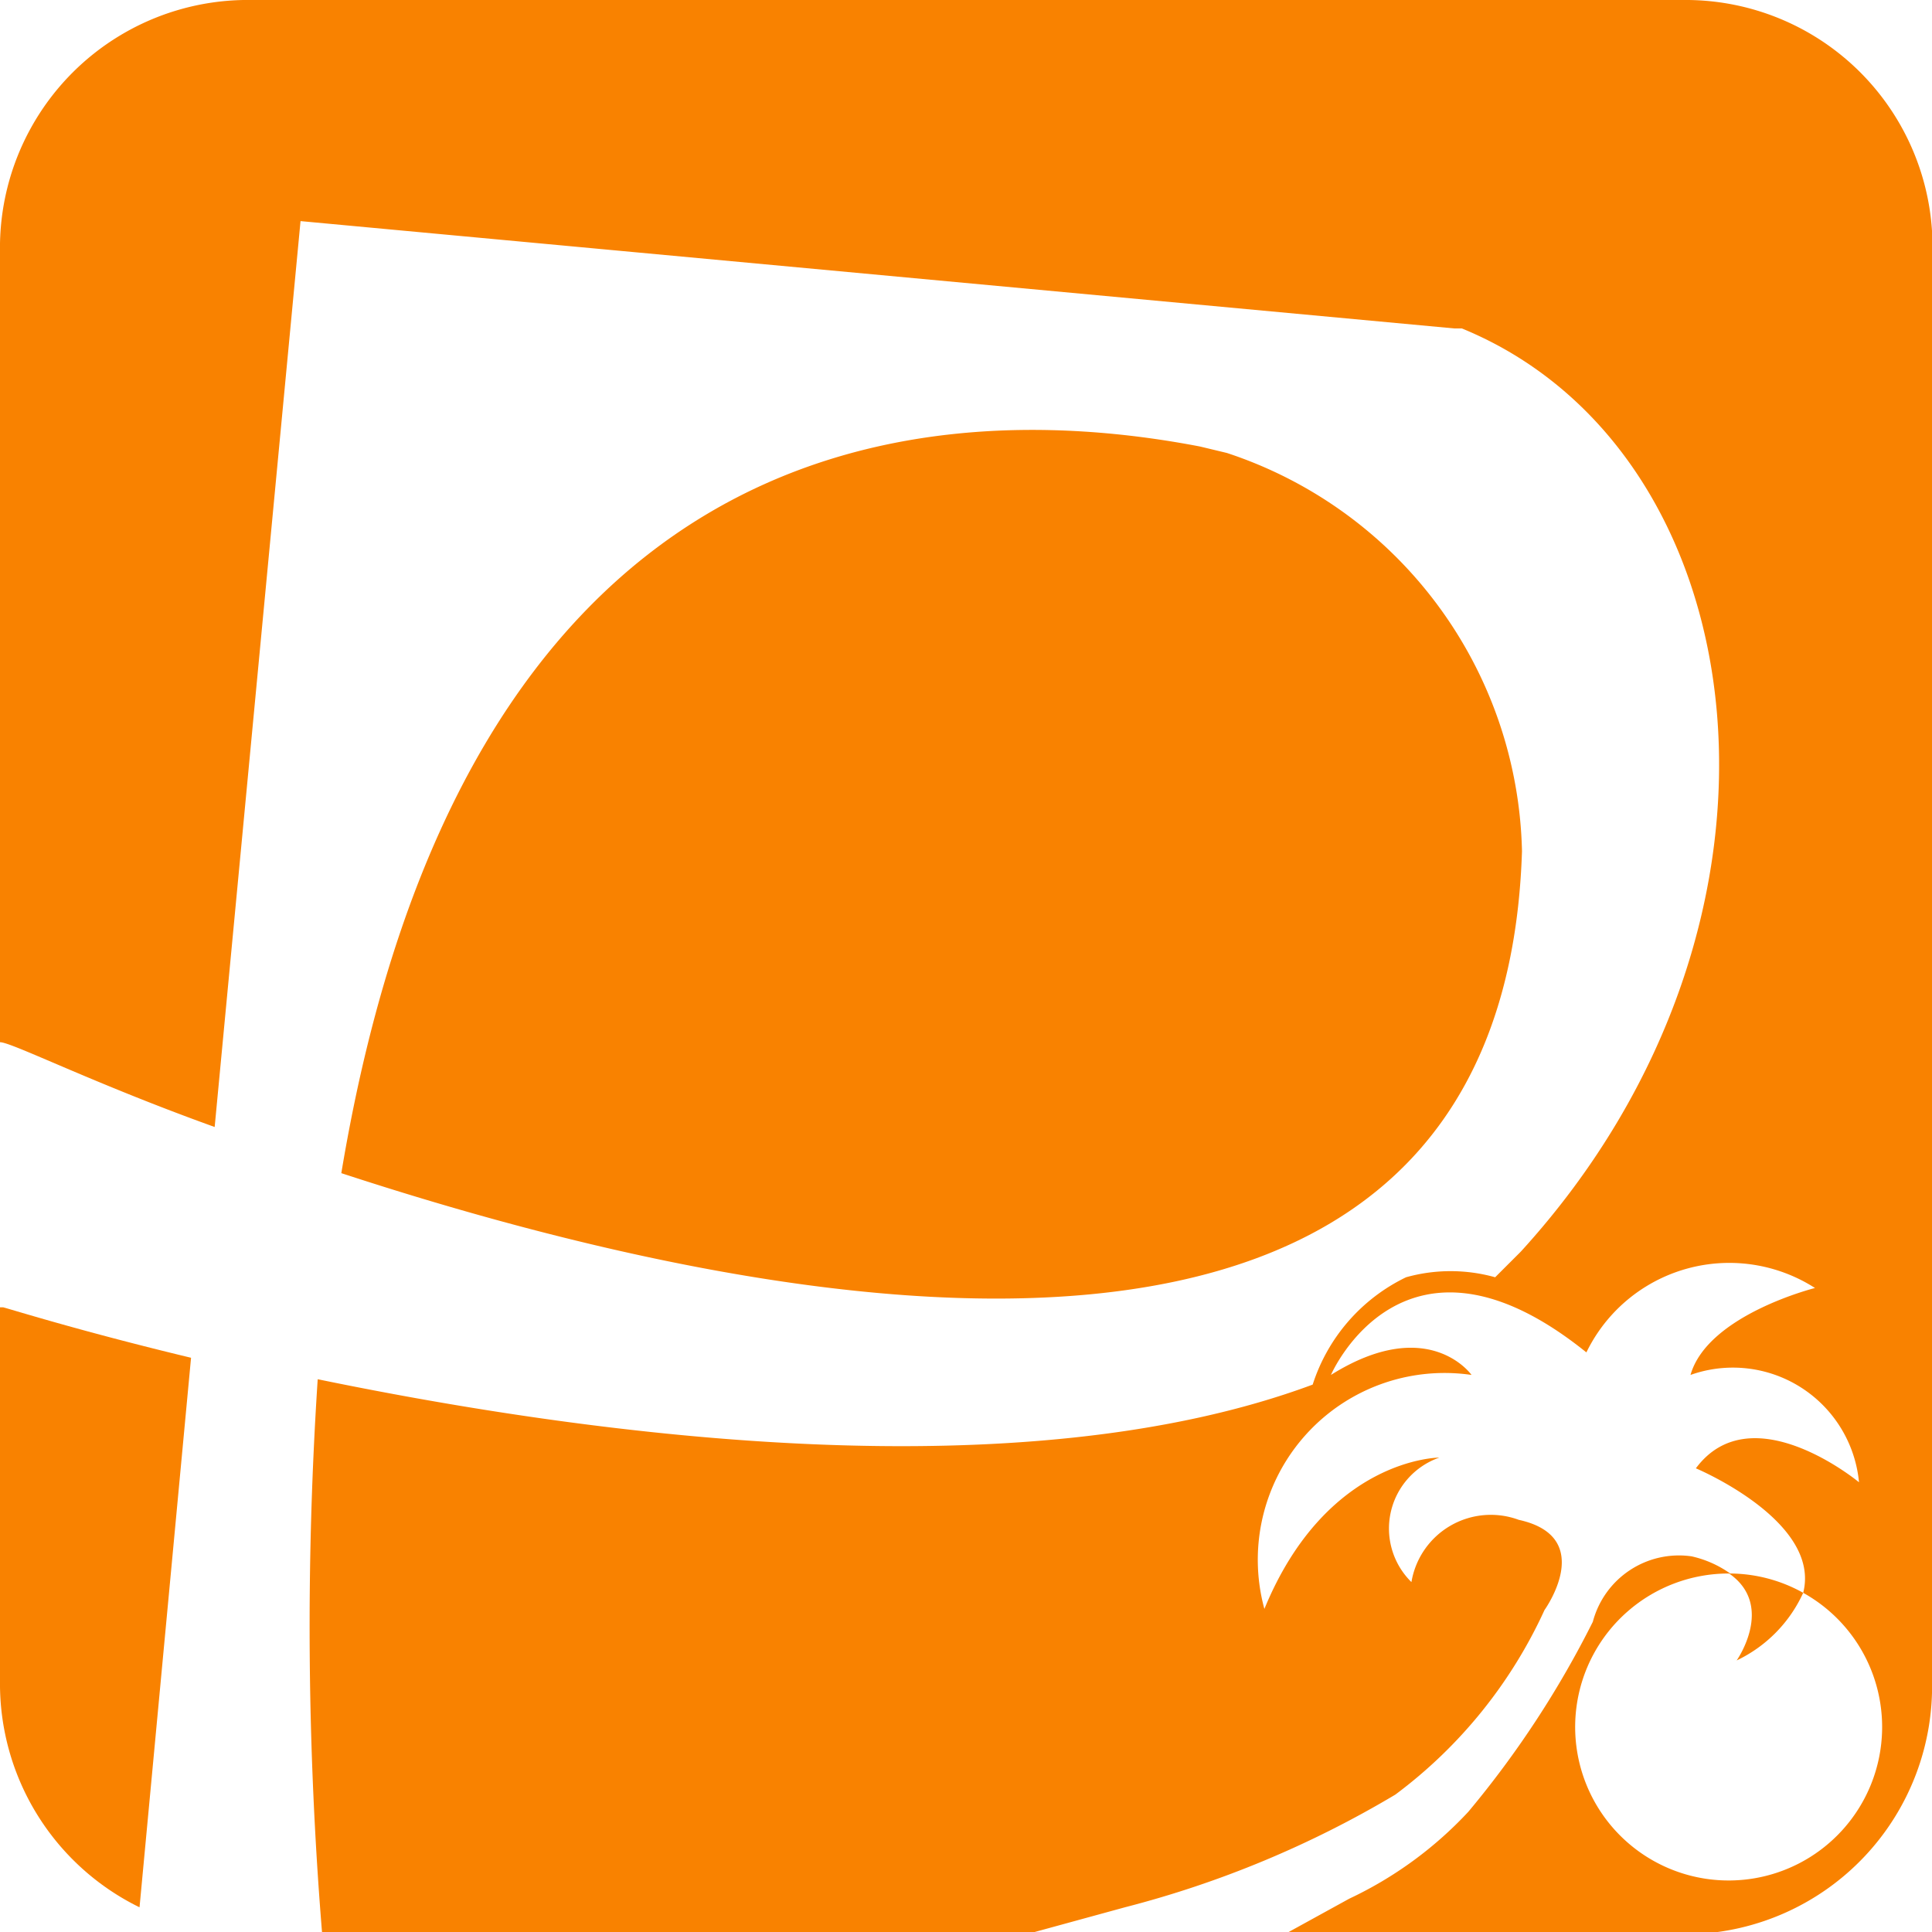 <svg xmlns="http://www.w3.org/2000/svg" viewBox="0 0 18 18"><defs><style>.cls-1{fill:#f98200;}</style></defs><title>distintiva</title><g id="Capa_2" data-name="Capa 2"><g id="Capa_1-2" data-name="Capa 1"><path class="cls-1" d="M1.78,12.65c-1-.24-1.64-.44-1.75-.47H0v3.48a2.32,2.32,0,0,0,1.3,2.11Z"/><path class="cls-1" d="M3.18,10.93c4.12,1.35,10.82,2.66,11-3a4,4,0,0,0-2.75-3.71l-.25-.06h0C8.42,3.63,4.31,4.14,3.18,10.93Z"/><path class="cls-1" d="M18,2.15A2.3,2.3,0,0,0,15.73,0H2.27A2.31,2.31,0,0,0,0,2.35V9.71l0,0c.11,0,.86.38,2,.79l.8-8.44,10.75,1h.07c2.78,1.14,3.37,5.51.55,8.6l-.24.24a1.54,1.54,0,0,0-.83,0,1.68,1.68,0,0,0-.87,1c-2.69,1-6.6.5-9.27-.05A35.22,35.22,0,0,0,3,18H9.64l.84-.23A9.57,9.57,0,0,0,13,16.72,4.45,4.45,0,0,0,14.39,15s.49-.68-.24-.84a.75.75,0,0,0-1,.58.7.7,0,0,1,.26-1.16s-1.05,0-1.63,1.41a1.74,1.74,0,0,1,1.93-2.18s-.4-.57-1.31,0c0,0,.68-1.58,2.38-.21A1.48,1.48,0,0,1,16.91,12s-1,.25-1.16.81a1.18,1.18,0,0,1,1.57,1s-1-.83-1.52-.13c0,0,1.17.49,1,1.16a1.43,1.43,0,1,1-.69-.18c.43.3.07.81.07.81a1.29,1.29,0,0,0,.62-.63,1.41,1.41,0,0,0-.68-.18,1,1,0,0,0-.36-.16.83.83,0,0,0-.92.61,9.13,9.13,0,0,1-1.16,1.77,3.62,3.62,0,0,1-1.11.81l-.6.33h3.8A2.31,2.31,0,0,0,18,15.65V2.35A1.27,1.27,0,0,0,18,2.15Z"/></g></g></svg>